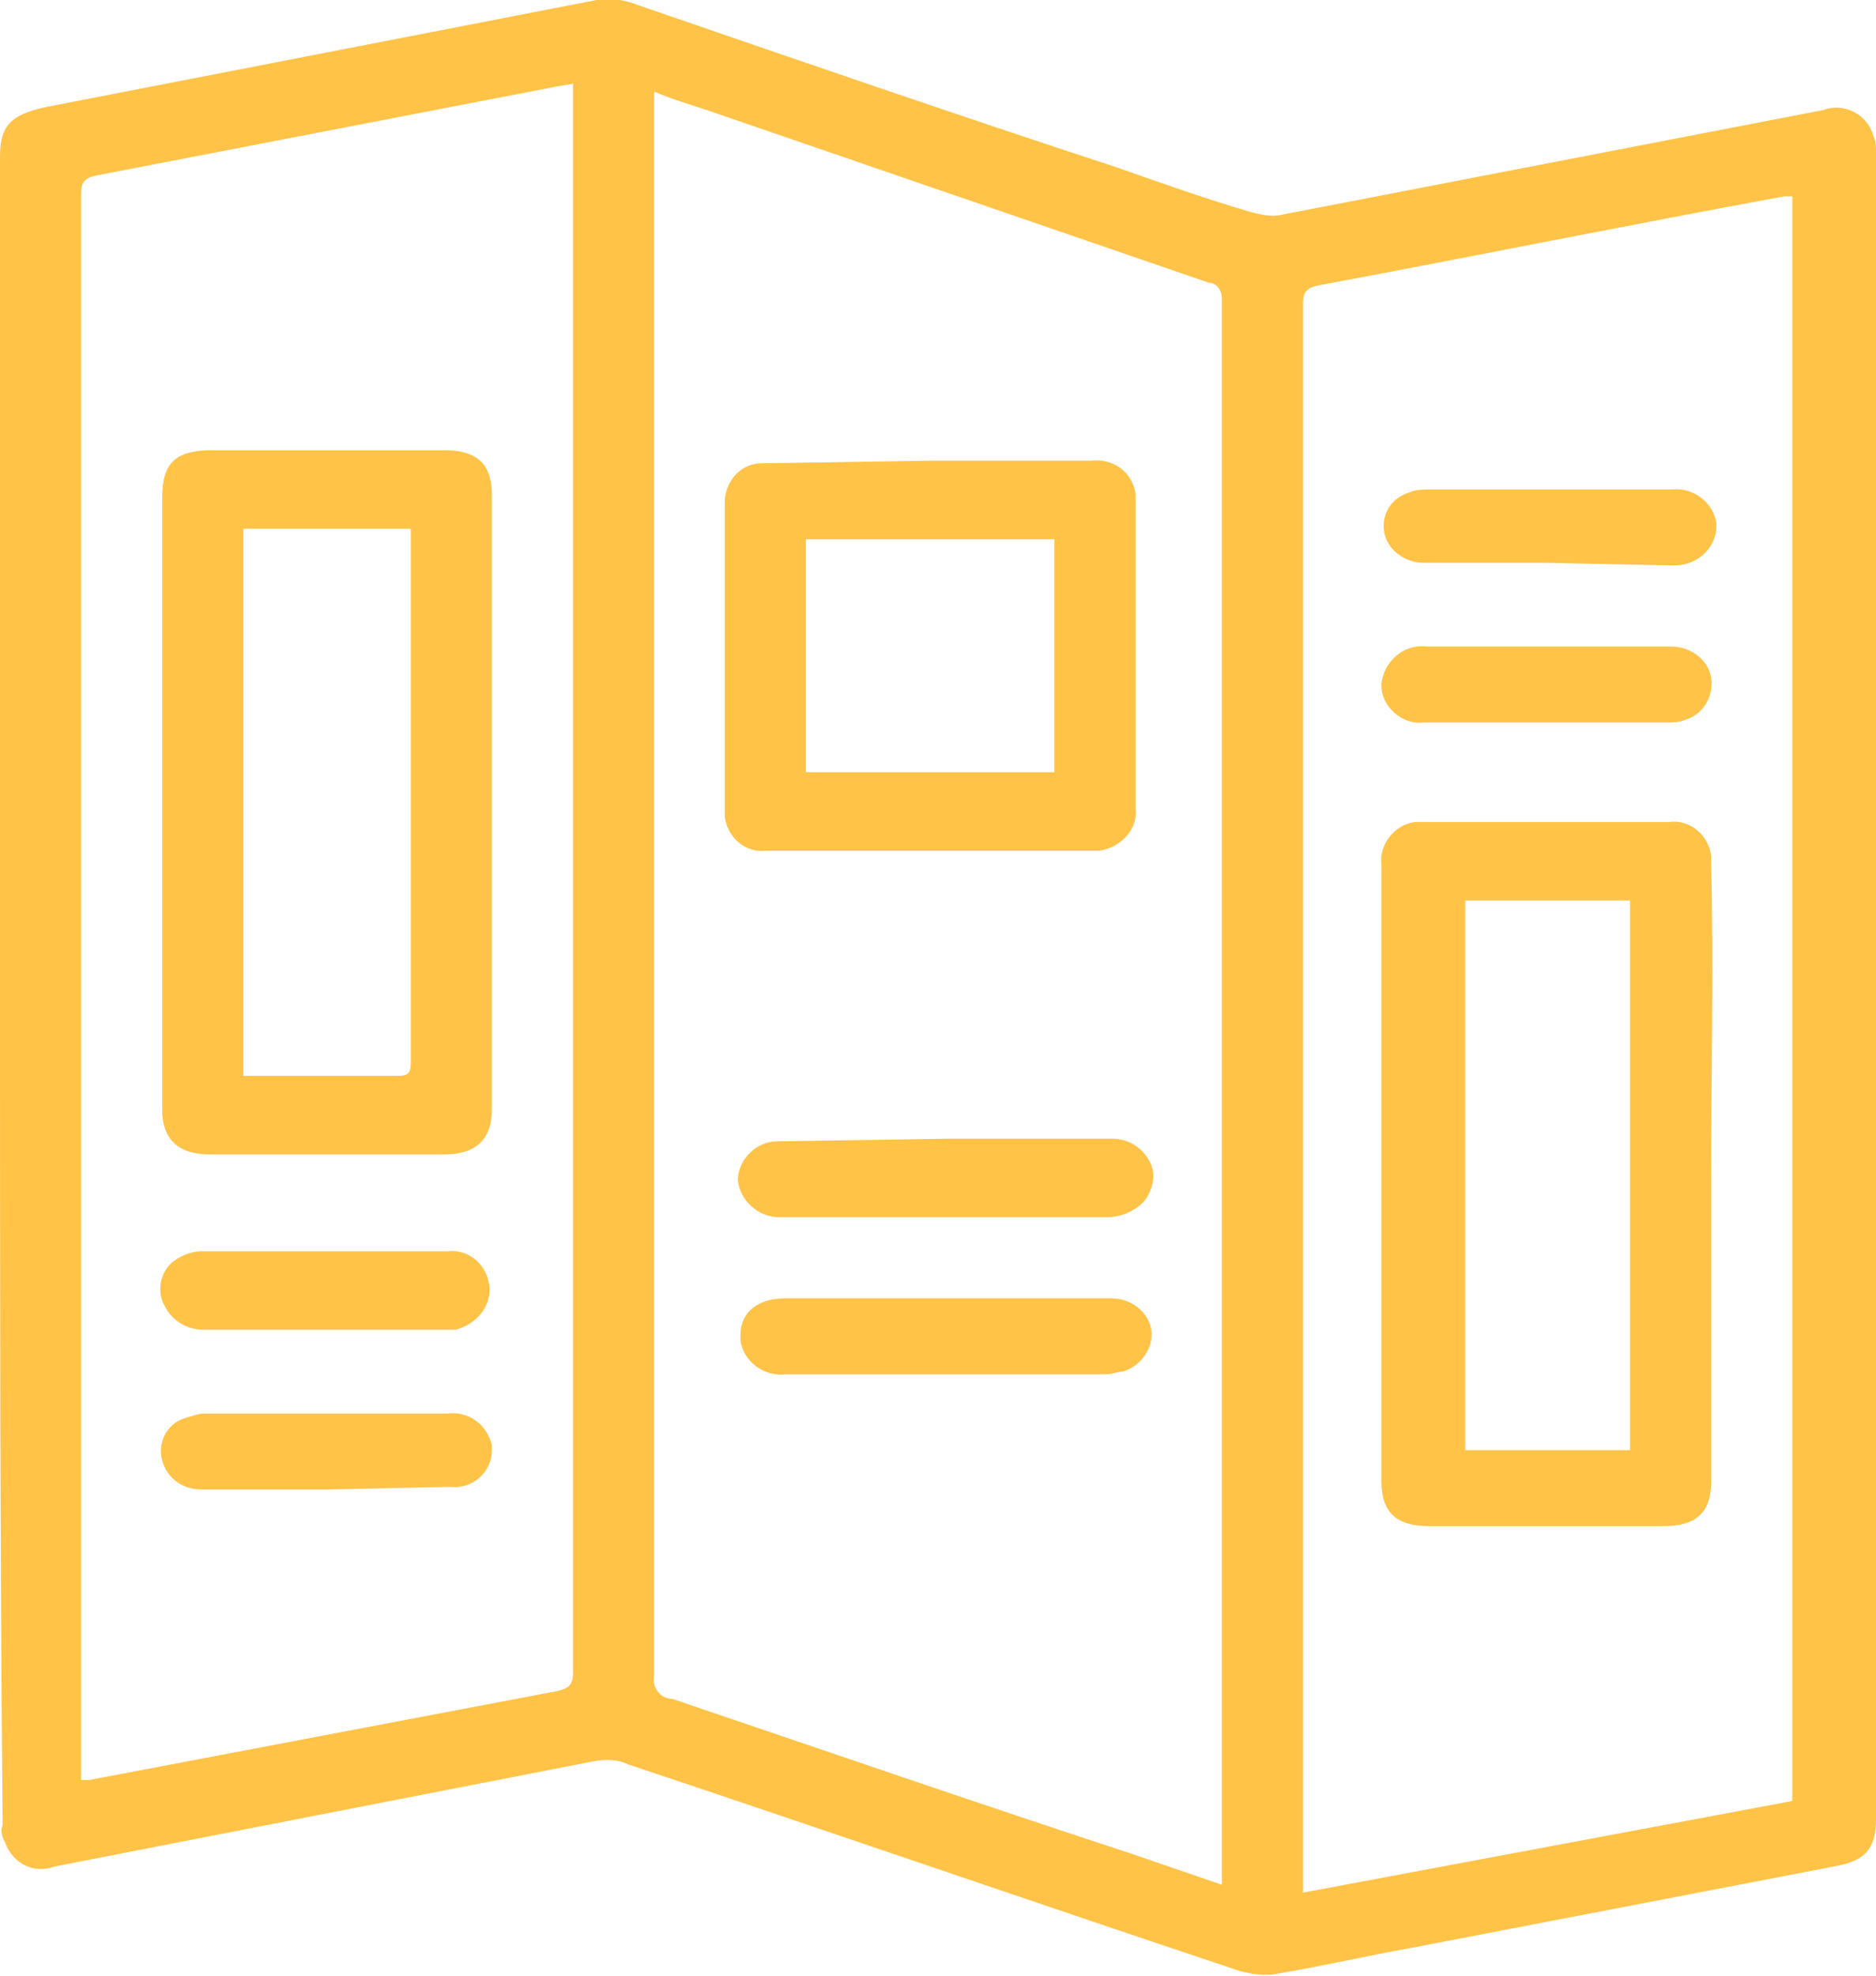 <svg xmlns="http://www.w3.org/2000/svg" xmlns:xlink="http://www.w3.org/1999/xlink" id="Layer_1" x="0px" y="0px" viewBox="0 0 71.7 75.5" style="enable-background:new 0 0 71.7 75.5;" xml:space="preserve"><style type="text/css">	.st0{fill:#FFC348;}</style><path class="st0" d="M0,37.7V6c0-1.2,0.4-1.6,1.7-1.9L22.8,0c0.5-0.1,1.1,0,1.6,0.2c6.1,2.1,12.2,4.2,18.3,6.2 c1.7,0.6,3.4,1.2,5.1,1.7c0.4,0.1,0.8,0.2,1.2,0.1l20.7-4c0.8-0.3,1.7,0.2,1.9,1c0,0,0,0,0,0l0,0c0.1,0.2,0.1,0.4,0.1,0.6v63.7 c0,1.1-0.4,1.6-1.6,1.8L54,74.4c-1.7,0.3-3.4,0.7-5.2,1c-0.5,0.1-1,0-1.4-0.1c-7.8-2.6-15.6-5.3-23.4-7.9c-0.4-0.2-0.9-0.2-1.4-0.1 l-20.5,4c-0.8,0.3-1.6-0.1-1.9-0.9c0,0,0,0,0,0C0.1,70.2,0,70,0.1,69.7C0,59.1,0,48.4,0,37.7z M46.7,72V11.4c0-0.3-0.2-0.6-0.5-0.6 c0,0,0,0,0,0l0,0C39.8,8.6,33.4,6.4,27,4.2c-0.6-0.2-1.3-0.4-2-0.7V64c-0.1,0.4,0.2,0.9,0.7,0.9c5.9,2,11.7,4,17.5,5.9L46.7,72z  M3.1,68c0.1,0,0.2,0,0.3,0l17.9-3.4c0.4-0.1,0.6-0.2,0.6-0.7c0-20,0-40.1,0-60.2V3.2l-0.6,0.1L3.7,6.7C3.2,6.8,3.1,7,3.1,7.4 L3.1,68z M68.5,68.8V7.5h-0.3c-6,1.1-11.9,2.3-17.8,3.4c-0.5,0.1-0.6,0.3-0.6,0.7v60.7L68.5,68.8z"></path><path class="st0" d="M35.5,17.6h6.2c0.8-0.1,1.6,0.4,1.7,1.3c0,0.1,0,0.2,0,0.4v11.6c0.1,0.8-0.6,1.5-1.4,1.6c0,0,0,0,0,0H29.3 c-0.8,0.1-1.5-0.5-1.6-1.3c0,0,0,0,0,0l0,0v-12c0-0.8,0.6-1.5,1.4-1.5c0,0,0,0,0,0L35.5,17.6L35.5,17.6z M40.3,29.5v-8.9h-9.5v8.9 L40.3,29.5z"></path><path class="st0" d="M36.1,49.6h6.4c0.7,0,1.4,0.5,1.5,1.2c0.1,0.7-0.4,1.4-1.1,1.6c-0.2,0-0.4,0.1-0.6,0.1H30 c-0.8,0.1-1.6-0.5-1.7-1.3c0,0,0,0,0,0c0,0,0-0.1,0-0.2c0-0.9,0.7-1.4,1.7-1.4L36.1,49.6z"></path><path class="st0" d="M36.2,43.5h6.3c0.6,0,1.1,0.3,1.4,0.8c0.3,0.5,0.2,1-0.1,1.5c-0.3,0.4-0.9,0.7-1.5,0.7H29.8 c-0.8,0-1.5-0.6-1.6-1.4l0,0c0-0.8,0.7-1.5,1.5-1.5L36.2,43.5L36.2,43.5z"></path><path class="st0" d="M18.8,30.7v11.7c0,1.1-0.6,1.7-1.8,1.7H8c-1.2,0-1.8-0.6-1.8-1.7V19c0-1.3,0.5-1.8,1.9-1.8H17 c1.2,0,1.8,0.5,1.8,1.7L18.8,30.7L18.8,30.7z M9.3,41.1h5.9c0.4,0,0.5-0.1,0.5-0.5V20.2H9.3V41.1z"></path><path class="st0" d="M12.5,50.8H7.8c-0.6,0-1.2-0.3-1.5-0.9c-0.3-0.5-0.2-1.2,0.2-1.6c0.3-0.3,0.8-0.5,1.2-0.5h9.4 c0.8-0.1,1.5,0.5,1.6,1.3c0.1,0.8-0.5,1.5-1.3,1.7L12.5,50.8L12.5,50.8z"></path><path class="st0" d="M12.5,56.9H7.7c-0.7,0-1.3-0.4-1.5-1.1c-0.2-0.7,0.2-1.4,0.8-1.6C7.3,54.1,7.6,54,7.8,54h9.3 c0.8-0.1,1.5,0.4,1.7,1.2l0,0v0.2c0,0.8-0.7,1.5-1.6,1.4L12.5,56.9L12.5,56.9z"></path><path class="st0" d="M65.4,44.9v11.7c0,1.2-0.6,1.7-1.8,1.7h-9c-1.2,0-1.8-0.5-1.8-1.7V33c-0.1-0.8,0.6-1.6,1.4-1.6h9.6 c0.8-0.1,1.5,0.5,1.6,1.3V33C65.5,37,65.4,40.9,65.4,44.9z M56,34.4v21h6.3v-21H56z"></path><path class="st0" d="M59.2,24.7h4.7c0.7,0,1.4,0.5,1.5,1.2c0.1,0.7-0.3,1.4-1,1.6c-0.2,0.1-0.5,0.1-0.7,0.1h-9.3 c-0.8,0.1-1.6-0.6-1.6-1.4l0,0v-0.1c0.1-0.8,0.8-1.5,1.7-1.4L59.2,24.7z"></path><path class="st0" d="M59.1,21.5h-4.7c-0.7,0-1.4-0.5-1.5-1.2c-0.1-0.7,0.3-1.3,1-1.5c0.2-0.1,0.5-0.1,0.8-0.1h9.2 c0.8-0.1,1.6,0.5,1.7,1.3v0.1c0,0.8-0.7,1.5-1.6,1.5h-0.1L59.1,21.5z"></path></svg>